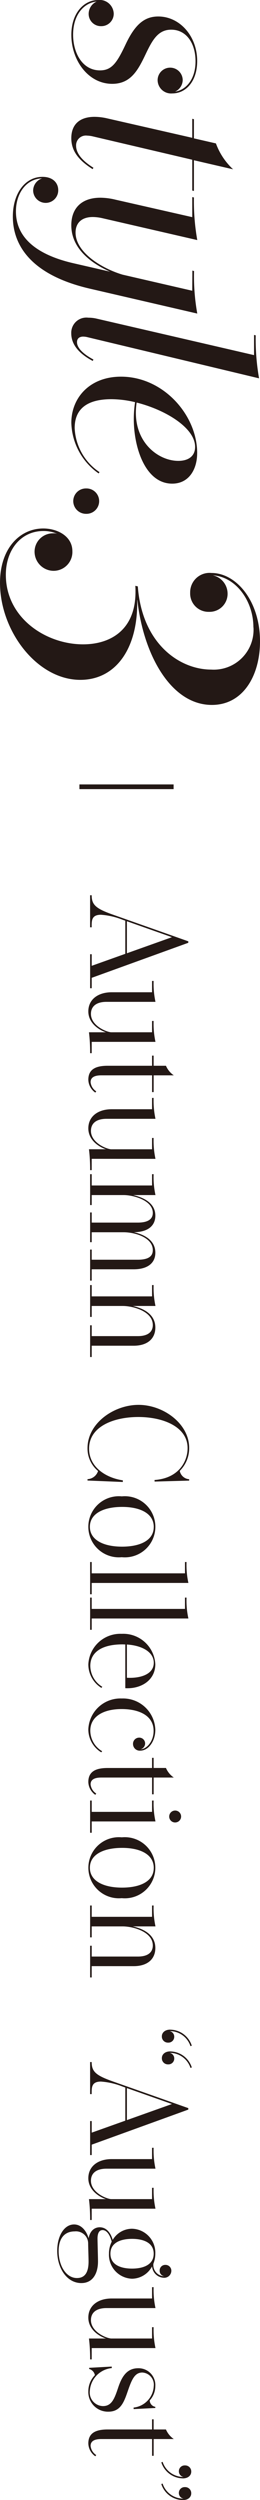 <svg xmlns="http://www.w3.org/2000/svg" width="38.706" height="371.569" viewBox="0 0 38.706 371.569">
  <g id="グループ_342" data-name="グループ 342" transform="translate(-7872.877 1930.992)">
    <path id="パス_831" data-name="パス 831" d="M16.479,2359.044a2.109,2.109,0,0,1,2.33,2.021,1.847,1.847,0,0,1-1.868,1.869,1.825,1.825,0,0,1-1.868-1.83,2.021,2.021,0,0,1,1.194-1.83c-1.889.194-3.505,1.946-3.505,4.93,0,2.658,1.348,5.3,4.005,5.3,1.753,0,2.524-1.136,3.814-3.87,1.329-2.812,2.7-4.141,4.852-4.141,3.195,0,5.8,2.908,5.8,6.625,0,3.042-1.694,4.814-3.716,4.814a2.009,2.009,0,0,1-2.177-1.984,1.869,1.869,0,0,1,3.737-.039,1.923,1.923,0,0,1-1.137,1.753c1.578-.231,3.043-1.771,3.043-4.506,0-2.715-1.388-4.7-3.62-4.7-1.945,0-2.792,1.521-3.794,3.619-1.136,2.389-2.214,4.43-4.988,4.43-3.562,0-6.084-3.485-6.084-7.279,0-3.274,1.906-5.18,3.986-5.18" transform="translate(7871 -4290.036)" fill="#231815"/>
    <path id="パス_832" data-name="パス 832" d="M14.842,2379.2a1.455,1.455,0,0,0-1.637,1.5c0,.982.694,2.1,2.58,3.273l-.115.212c-2.06-1.309-3.178-2.676-3.178-4.6,0-2.137,1.348-3.177,3.466-3.177a8.493,8.493,0,0,1,1.888.232l12.651,2.887V2376.7l.25.059v2.849l3.275.751a9.84,9.84,0,0,0,2.56,3.852l-5.835-1.349v4.565l-.25-.058v-4.583L15.631,2379.3a4.24,4.24,0,0,0-.789-.1" transform="translate(7871 -4290.036)" fill="#231815"/>
    <path id="パス_833" data-name="パス 833" d="M3.788,2391.22c0-3.408,1.811-5.893,4.41-5.893,1.579,0,2.349.925,2.349,1.985a1.868,1.868,0,0,1-3.736.038,1.92,1.92,0,0,1,1.33-1.791c-2.331.057-3.891,2.195-3.891,4.91,0,4.064,3.351,6.489,8.492,7.683l5.527,1.271c-2.542-1.116-5.777-3.274-5.777-6.894,0-2.581,1.579-4.1,4.333-4.1a9.716,9.716,0,0,1,2.234.289l11.438,2.6v-2.985l.25.059a33.012,33.012,0,0,0,.5,6.335l-14.134-3.255a6.639,6.639,0,0,0-1.426-.173c-1.694,0-2.56.925-2.56,2.311,0,2.985,4,5.372,7.009,6.258l10.36,2.388.02-3,.25.077a31.305,31.305,0,0,0,.481,6.317l-15.982-3.7c-8.9-2.06-11.478-6.566-11.478-10.726" transform="translate(7871 -4290.036)" fill="#231815"/>
    <path id="パス_834" data-name="パス 834" d="M14.283,2409.07c-.655,0-.943.347-.943.828,0,.828.866,1.733,2.445,2.581l-.1.211c-1.926-1.02-3.2-2.348-3.2-4.1a2.255,2.255,0,0,1,2.542-2.33,5.42,5.42,0,0,1,1.29.154l23.378,5.41v-3l.25.059a33.607,33.607,0,0,0,.5,6.393l-25.573-6.124a2.41,2.41,0,0,0-.6-.077" transform="translate(7871 -4290.036)" fill="#231815"/>
    <path id="パス_835" data-name="パス 835" d="M31.229,2426.382c0,2.426-1.232,4.544-3.716,4.544-3.967,0-5.72-5.277-5.72-9.609a16.614,16.614,0,0,1,.193-2.5,15.468,15.468,0,0,0-3.524-.443c-3.6,0-5.468,1.426-5.468,4.295a8.3,8.3,0,0,0,3.7,6.547l-.135.193a9.47,9.47,0,0,1-4.063-7.529c0-3.756,2.773-6.855,7.394-6.855,6.317,0,11.342,5.718,11.342,11.361m-9.127-6.008c0,4.641,3.466,7.163,6.315,7.163,1.5,0,2.5-.693,2.5-2.08,0-2.811-4.352-5.488-8.7-6.586a10.272,10.272,0,0,0-.115,1.5" transform="translate(7871 -4290.036)" fill="#231815"/>
    <path id="パス_836" data-name="パス 836" d="M12.781,2433.525a1.887,1.887,0,0,1,1.926-1.887,1.888,1.888,0,1,1,0,3.775,1.9,1.9,0,0,1-1.926-1.888" transform="translate(7871 -4290.036)" fill="#231815"/>
    <path id="パス_837" data-name="パス 837" d="M39.6,2452.29c0-3.928-2.6-7.51-6.037-7.74a2.8,2.8,0,0,1,2.195,2.685,2.677,2.677,0,0,1-2.772,2.744,2.724,2.724,0,0,1-2.8-2.83,2.885,2.885,0,0,1,3.177-2.947c3.669,0,7.221,4.131,7.221,10.168,0,5.084-2.513,9.445-7.164,9.445-6.123,0-10.2-7.509-11.091-15.568,0-.029-.029-.029-.029,0,.145,7.25-3.235,11.842-8.464,11.842-6.44,0-11.958-7.25-11.958-14.413,0-5.229,3.034-8.088,6.442-8.088,2.108,0,4.333,1.155,4.333,3.38a2.8,2.8,0,0,1-2.8,2.917,2.854,2.854,0,0,1-2.831-2.831,2.73,2.73,0,0,1,2.772-2.744,1.7,1.7,0,0,1,.579.058,5.1,5.1,0,0,0-2.051-.4c-3.322,0-5.575,2.8-5.575,6.5,0,6.412,5.951,10.341,11.5,10.341,4.043,0,7.8-2.11,7.8-7.8,0-.289,0-.608-.029-.9l.376.087c.635,8.579,6.268,12.364,10.918,12.364a5.921,5.921,0,0,0,6.3-6.269" transform="translate(7871 -4290.036)" fill="#231815"/>
    <path id="パス_838" data-name="パス 838" d="M15.53,2504.373v1.548h-.237v-5.055h.237v1.723l5-1.784v-4.922l-.36-.123A10.7,10.7,0,0,0,16.9,2495c-1.374,0-1.374.861-1.374,1.691v.175h-.237V2492.1h.237v.021c0,1.436.677,1.988,3.24,2.891l11.145,3.937v.216Zm5.239-8.408v4.758l6.706-2.39Z" transform="translate(7871 -4290.036)" fill="#231815"/>
    <path id="パス_839" data-name="パス 839" d="M15.529,2513.892v1.681h-.236a24.647,24.647,0,0,0-.174-3.107h2.532c-.9-.287-2.625-1.261-2.625-3.107,0-1.815,1.5-2.84,3.466-2.84h6.019v-1.682h.236a12.7,12.7,0,0,0,.277,3.107H17.733c-1.527,0-2.317.676-2.317,1.794,0,1.631,2.041,2.616,2.973,2.728h6.122v-1.682h.236a12.718,12.718,0,0,0,.277,3.108Z" transform="translate(7871 -4290.036)" fill="#231815"/>
    <path id="パス_840" data-name="パス 840" d="M16.063,2521.431a2.4,2.4,0,0,1-1.037-1.918c0-1.6,1.189-2.071,2.891-2.071h6.595v-1.507h.236v1.507h1.835a3.29,3.29,0,0,0,1.168,1.425h-3v2.491h-.236v-2.491H16.944c-1.18,0-1.579.421-1.579,1.015a1.839,1.839,0,0,0,.841,1.364Z" transform="translate(7871 -4290.036)" fill="#231815"/>
    <path id="パス_841" data-name="パス 841" d="M15.529,2531.275v1.682h-.236a24.626,24.626,0,0,0-.174-3.106h2.532c-.9-.288-2.625-1.262-2.625-3.108,0-1.814,1.5-2.84,3.466-2.84h6.019v-1.681h.236a12.691,12.691,0,0,0,.277,3.106H17.733c-1.527,0-2.317.676-2.317,1.8,0,1.63,2.041,2.614,2.973,2.728h6.122v-1.682h.236a12.691,12.691,0,0,0,.277,3.106Z" transform="translate(7871 -4290.036)" fill="#231815"/>
    <path id="パス_842" data-name="パス 842" d="M15.529,2547.694v1.682h-.236v-4.614h.236v1.508h6.859c1.57,0,2.236-.5,2.236-1.426,0-1.866-2.646-2.656-4.337-2.656H15.529v1.477h-.236v-4.42h.236v1.508h6.859c1.59,0,2.236-.565,2.236-1.436,0-1.877-2.892-2.656-4.337-2.656H15.529v1.487h-.236v-4.593h.236v1.681h8.982v-1.681h.236a12.266,12.266,0,0,0,.277,3.106H21.691c1.487.339,3.313,1.149,3.313,3.056,0,1.508-1.108,2.451-3.2,2.461,1.528.339,3.2,1.179,3.2,3.055,0,1.529-1.149,2.461-3.231,2.461Z" transform="translate(7871 -4290.036)" fill="#231815"/>
    <path id="パス_843" data-name="パス 843" d="M15.529,2559.05v1.681h-.236v-4.716h.236v1.609h6.88c1.517,0,2.215-.656,2.215-1.641,0-2.019-2.861-2.82-4.419-2.839H15.529v1.629h-.236v-4.737h.236v1.682h8.982v-1.682h.236a12.723,12.723,0,0,0,.277,3.108H21.64c1.425.317,3.364,1.137,3.364,3.209,0,1.63-1.149,2.7-3.231,2.7Z" transform="translate(7871 -4290.036)" fill="#231815"/>
    <path id="パス_844" data-name="パス 844" d="M24.881,2579.007c3.671-.256,4.922-2.83,4.922-4.727,0-3.178-3.62-4.634-7.342-4.634-3.579,0-7.321,1.363-7.321,4.706,0,2.686,2.409,4.317,5.024,4.707v.246l-5.261-.216v-.205a1.736,1.736,0,0,0,1.57-1.21,4.346,4.346,0,0,1-1.57-3.394c0-3.722,3.938-6.439,7.6-6.439,3.712,0,7.536,2.809,7.536,6.388a4.711,4.711,0,0,1-1.4,3.424,1.538,1.538,0,0,0,1.4,1.242v.205l-5.147.143Z" transform="translate(7871 -4290.036)" fill="#231815"/>
    <path id="パス_845" data-name="パス 845" d="M20,2590.484a4.543,4.543,0,1,1,.01-9.044,4.545,4.545,0,1,1-.01,9.044m4.768-4.491c0-2.019-2.03-2.984-4.7-2.984-2.81,0-4.809,1.006-4.809,2.953s2,2.953,4.788,2.953c2.677,0,4.717-.922,4.717-2.922" transform="translate(7871 -4290.036)" fill="#231815"/>
    <path id="パス_846" data-name="パス 846" d="M15.529,2594.312v1.681h-.236V2591.2h.236v1.682H29.413V2591.2h.235a12.387,12.387,0,0,0,.277,3.108Z" transform="translate(7871 -4290.036)" fill="#231815"/>
    <path id="パス_847" data-name="パス 847" d="M15.529,2599.593v1.681h-.236v-4.788h.236v1.682H29.413v-1.682h.235a12.383,12.383,0,0,0,.277,3.107Z" transform="translate(7871 -4290.036)" fill="#231815"/>
    <path id="パス_848" data-name="パス 848" d="M16.975,2609.909a4.108,4.108,0,0,1-1.948-3.5A4.771,4.771,0,0,1,20,2601.87a4.782,4.782,0,0,1,5,4.511c0,2.329-1.989,3.58-4.142,3.58a3.252,3.252,0,0,1-.328-.011v-6.5c-.144,0-.287-.01-.421-.01-3.158,0-4.788,1.231-4.788,3.2a3.668,3.668,0,0,0,1.784,3.1Zm3.794-1.507c.154.01.3.01.441.01,1.949,0,3.558-.7,3.558-2.235,0-1.569-1.671-2.564-4-2.717Z" transform="translate(7871 -4290.036)" fill="#231815"/>
    <path id="パス_849" data-name="パス 849" d="M16.954,2619.488a4,4,0,0,1-1.928-3.434,4.785,4.785,0,0,1,4.984-4.574A4.806,4.806,0,0,1,25,2616.136c0,1.773-1.077,3.1-2.236,3.1a1,1,0,0,1-1.086-.995.915.915,0,0,1,.912-.943.874.874,0,0,1,.892.861.911.911,0,0,1-.677.872c.841-.01,1.938-1.1,1.938-2.738,0-2.256-2.133-3.24-4.758-3.24-2.789,0-4.665,1.148-4.665,3.211a3.574,3.574,0,0,0,1.764,3.054Z" transform="translate(7871 -4290.036)" fill="#231815"/>
    <path id="パス_850" data-name="パス 850" d="M16.063,2625.8a2.4,2.4,0,0,1-1.037-1.918c0-1.6,1.189-2.071,2.891-2.071h6.595V2620.3h.236v1.507h1.835a3.3,3.3,0,0,0,1.168,1.425h-3v2.492h-.236v-2.492H16.944c-1.18,0-1.579.42-1.579,1.015a1.839,1.839,0,0,0,.841,1.364Z" transform="translate(7871 -4290.036)" fill="#231815"/>
    <path id="パス_851" data-name="パス 851" d="M15.53,2629.756v1.682h-.236v-4.789h.236v1.682h8.982v-1.682h.236a12.227,12.227,0,0,0,.277,3.107Zm11.535-.738a.887.887,0,1,1,.893.891.878.878,0,0,1-.893-.891" transform="translate(7871 -4290.036)" fill="#231815"/>
    <path id="パス_852" data-name="パス 852" d="M20,2641.159a4.542,4.542,0,1,1,.01-9.043,4.544,4.544,0,1,1-.01,9.043m4.768-4.49c0-2.022-2.03-2.984-4.7-2.984-2.81,0-4.809,1-4.809,2.953s2,2.953,4.788,2.953c2.677,0,4.717-.923,4.717-2.922" transform="translate(7871 -4290.036)" fill="#231815"/>
    <path id="パス_853" data-name="パス 853" d="M15.529,2651.262v1.681h-.236v-4.716h.236v1.61h6.88c1.517,0,2.215-.656,2.215-1.641,0-2.02-2.861-2.82-4.419-2.841H15.529v1.631h-.236v-4.737h.236v1.682h8.982v-1.682h.236a12.693,12.693,0,0,0,.277,3.106H21.64c1.425.319,3.364,1.139,3.364,3.21,0,1.63-1.149,2.7-3.231,2.7Z" transform="translate(7871 -4290.036)" fill="#231815"/>
    <path id="パス_854" data-name="パス 854" d="M27.219,2660.7a3.423,3.423,0,0,1,3.209,2.379l-.194.082a3.249,3.249,0,0,0-3.118-2.245.839.839,0,0,1,.7.84.864.864,0,0,1-.913.873.9.9,0,0,1-.933-.934c0-.554.472-1,1.251-1m0,3.24a3.423,3.423,0,0,1,3.209,2.379l-.194.082a3.25,3.25,0,0,0-3.118-2.245.839.839,0,0,1,.7.84.863.863,0,0,1-.913.872.9.9,0,0,1-.933-.932c0-.555.472-1,1.251-1" transform="translate(7871 -4290.036)" fill="#231815"/>
    <path id="パス_855" data-name="パス 855" d="M15.53,2677.794v1.548h-.237v-5.056h.237v1.723l5-1.783V2669.3l-.36-.123a10.707,10.707,0,0,0-3.27-.76c-1.374,0-1.374.861-1.374,1.692v.175h-.237v-4.768h.237v.02c0,1.436.677,1.989,3.24,2.892l11.145,3.937v.216Zm5.239-8.408v4.758l6.706-2.39Z" transform="translate(7871 -4290.036)" fill="#231815"/>
    <path id="パス_856" data-name="パス 856" d="M15.529,2687.312v1.681h-.236a24.644,24.644,0,0,0-.174-3.106h2.532c-.9-.287-2.625-1.262-2.625-3.108,0-1.814,1.5-2.84,3.466-2.84h6.019v-1.681h.236a12.694,12.694,0,0,0,.277,3.106H17.733c-1.527,0-2.317.676-2.317,1.795,0,1.63,2.041,2.614,2.973,2.728h6.122v-1.682h.236a12.708,12.708,0,0,0,.277,3.107Z" transform="translate(7871 -4290.036)" fill="#231815"/>
    <path id="パス_857" data-name="パス 857" d="M14,2698.368c-2.215,0-3.609-2.276-3.609-4.778,0-2.256,1.056-3.938,2.512-3.938,1.169,0,1.9,1.108,2.164,2.051.215-1.139.9-1.631,1.661-1.631,1.036,0,1.651.9,1.927,1.877a3.355,3.355,0,0,1,2.862-1.661A3.566,3.566,0,0,1,25,2693.969a4.065,4.065,0,0,1-.287,1.517,1.657,1.657,0,0,0,1.63,1.857.8.8,0,0,1-.7-.831.83.83,0,0,1,.851-.851.87.87,0,0,1,.892.9,1.057,1.057,0,0,1-1.158,1.015,1.817,1.817,0,0,1-1.713-1.691,3.432,3.432,0,0,1-2.963,1.835,3.557,3.557,0,0,1-3.456-3.712,3.911,3.911,0,0,1,.41-1.794c-.236-.934-.707-1.723-1.363-1.723-.544,0-.749.554-.749,1.251,0,.42.072,2.86.072,3.414,0,1.784-.779,3.21-2.472,3.21m-.656-.749c1.262,0,1.723-.973,1.723-2.45,0-.554-.062-2.235-.062-2.707a1.807,1.807,0,0,0-2-1.774c-1.508,0-2.39,1.015-2.39,2.932,0,2.185,1.118,4,2.728,4m8.2-5.824c-1.548,0-3.22.482-3.22,2.205s1.661,2.215,3.22,2.215,3.22-.5,3.22-2.215-1.671-2.205-3.22-2.205" transform="translate(7871 -4290.036)" fill="#231815"/>
    <path id="パス_858" data-name="パス 858" d="M15.529,2708.029v1.682h-.236a24.634,24.634,0,0,0-.174-3.107h2.532c-.9-.288-2.625-1.261-2.625-3.107,0-1.815,1.5-2.841,3.466-2.841h6.019v-1.681h.236a12.708,12.708,0,0,0,.277,3.107H17.733c-1.527,0-2.317.676-2.317,1.794,0,1.631,2.041,2.615,2.973,2.728h6.122v-1.682h.236a12.7,12.7,0,0,0,.277,3.107Z" transform="translate(7871 -4290.036)" fill="#231815"/>
    <path id="パス_859" data-name="パス 859" d="M21.764,2716.87a3.364,3.364,0,0,0,3-3.188,1.808,1.808,0,0,0-1.7-2.021c-1.158,0-1.589,1.1-2.184,2.82-.554,1.621-1.087,3-2.871,3a2.921,2.921,0,0,1-2.984-3.046,3.421,3.421,0,0,1,.974-2.379,1.157,1.157,0,0,0-.851-.923v-.174l3.363-.184.011.225a3.637,3.637,0,0,0-3.272,3.394,2.022,2.022,0,0,0,1.949,2.256c1.3,0,1.712-1.077,2.266-2.738.523-1.579,1.272-2.89,2.974-2.89A2.5,2.5,0,0,1,25,2713.682a3.14,3.14,0,0,1-.831,2.122.99.99,0,0,0,.831.954v.174l-3.23.164Z" transform="translate(7871 -4290.036)" fill="#231815"/>
    <path id="パス_860" data-name="パス 860" d="M16.063,2724.111a2.4,2.4,0,0,1-1.037-1.918c0-1.6,1.189-2.071,2.891-2.071h6.595v-1.507h.236v1.507h1.835a3.306,3.306,0,0,0,1.168,1.426h-3v2.491h-.236v-2.491H16.944c-1.18,0-1.579.42-1.579,1.015a1.84,1.84,0,0,0,.841,1.364Z" transform="translate(7871 -4290.036)" fill="#231815"/>
    <path id="パス_861" data-name="パス 861" d="M29.1,2727.394a3.423,3.423,0,0,1-3.209-2.379l.194-.082a3.25,3.25,0,0,0,3.118,2.245.84.84,0,0,1-.7-.841.862.862,0,0,1,.912-.871.9.9,0,0,1,.934.932c0,.554-.472,1-1.251,1m0,3.219a3.422,3.422,0,0,1-3.209-2.379l.194-.082a3.248,3.248,0,0,0,3.118,2.245.839.839,0,0,1-.7-.84.862.862,0,0,1,.912-.871.9.9,0,0,1,.934.932c0,.554-.472,1-1.251,1" transform="translate(7871 -4290.036)" fill="#231815"/>
    <path id="線_120" data-name="線 120" d="M14.021.35H0v-.7H14.021Z" transform="translate(7884.7 -1814.057)" fill="#231815"/>
  </g>
</svg>
